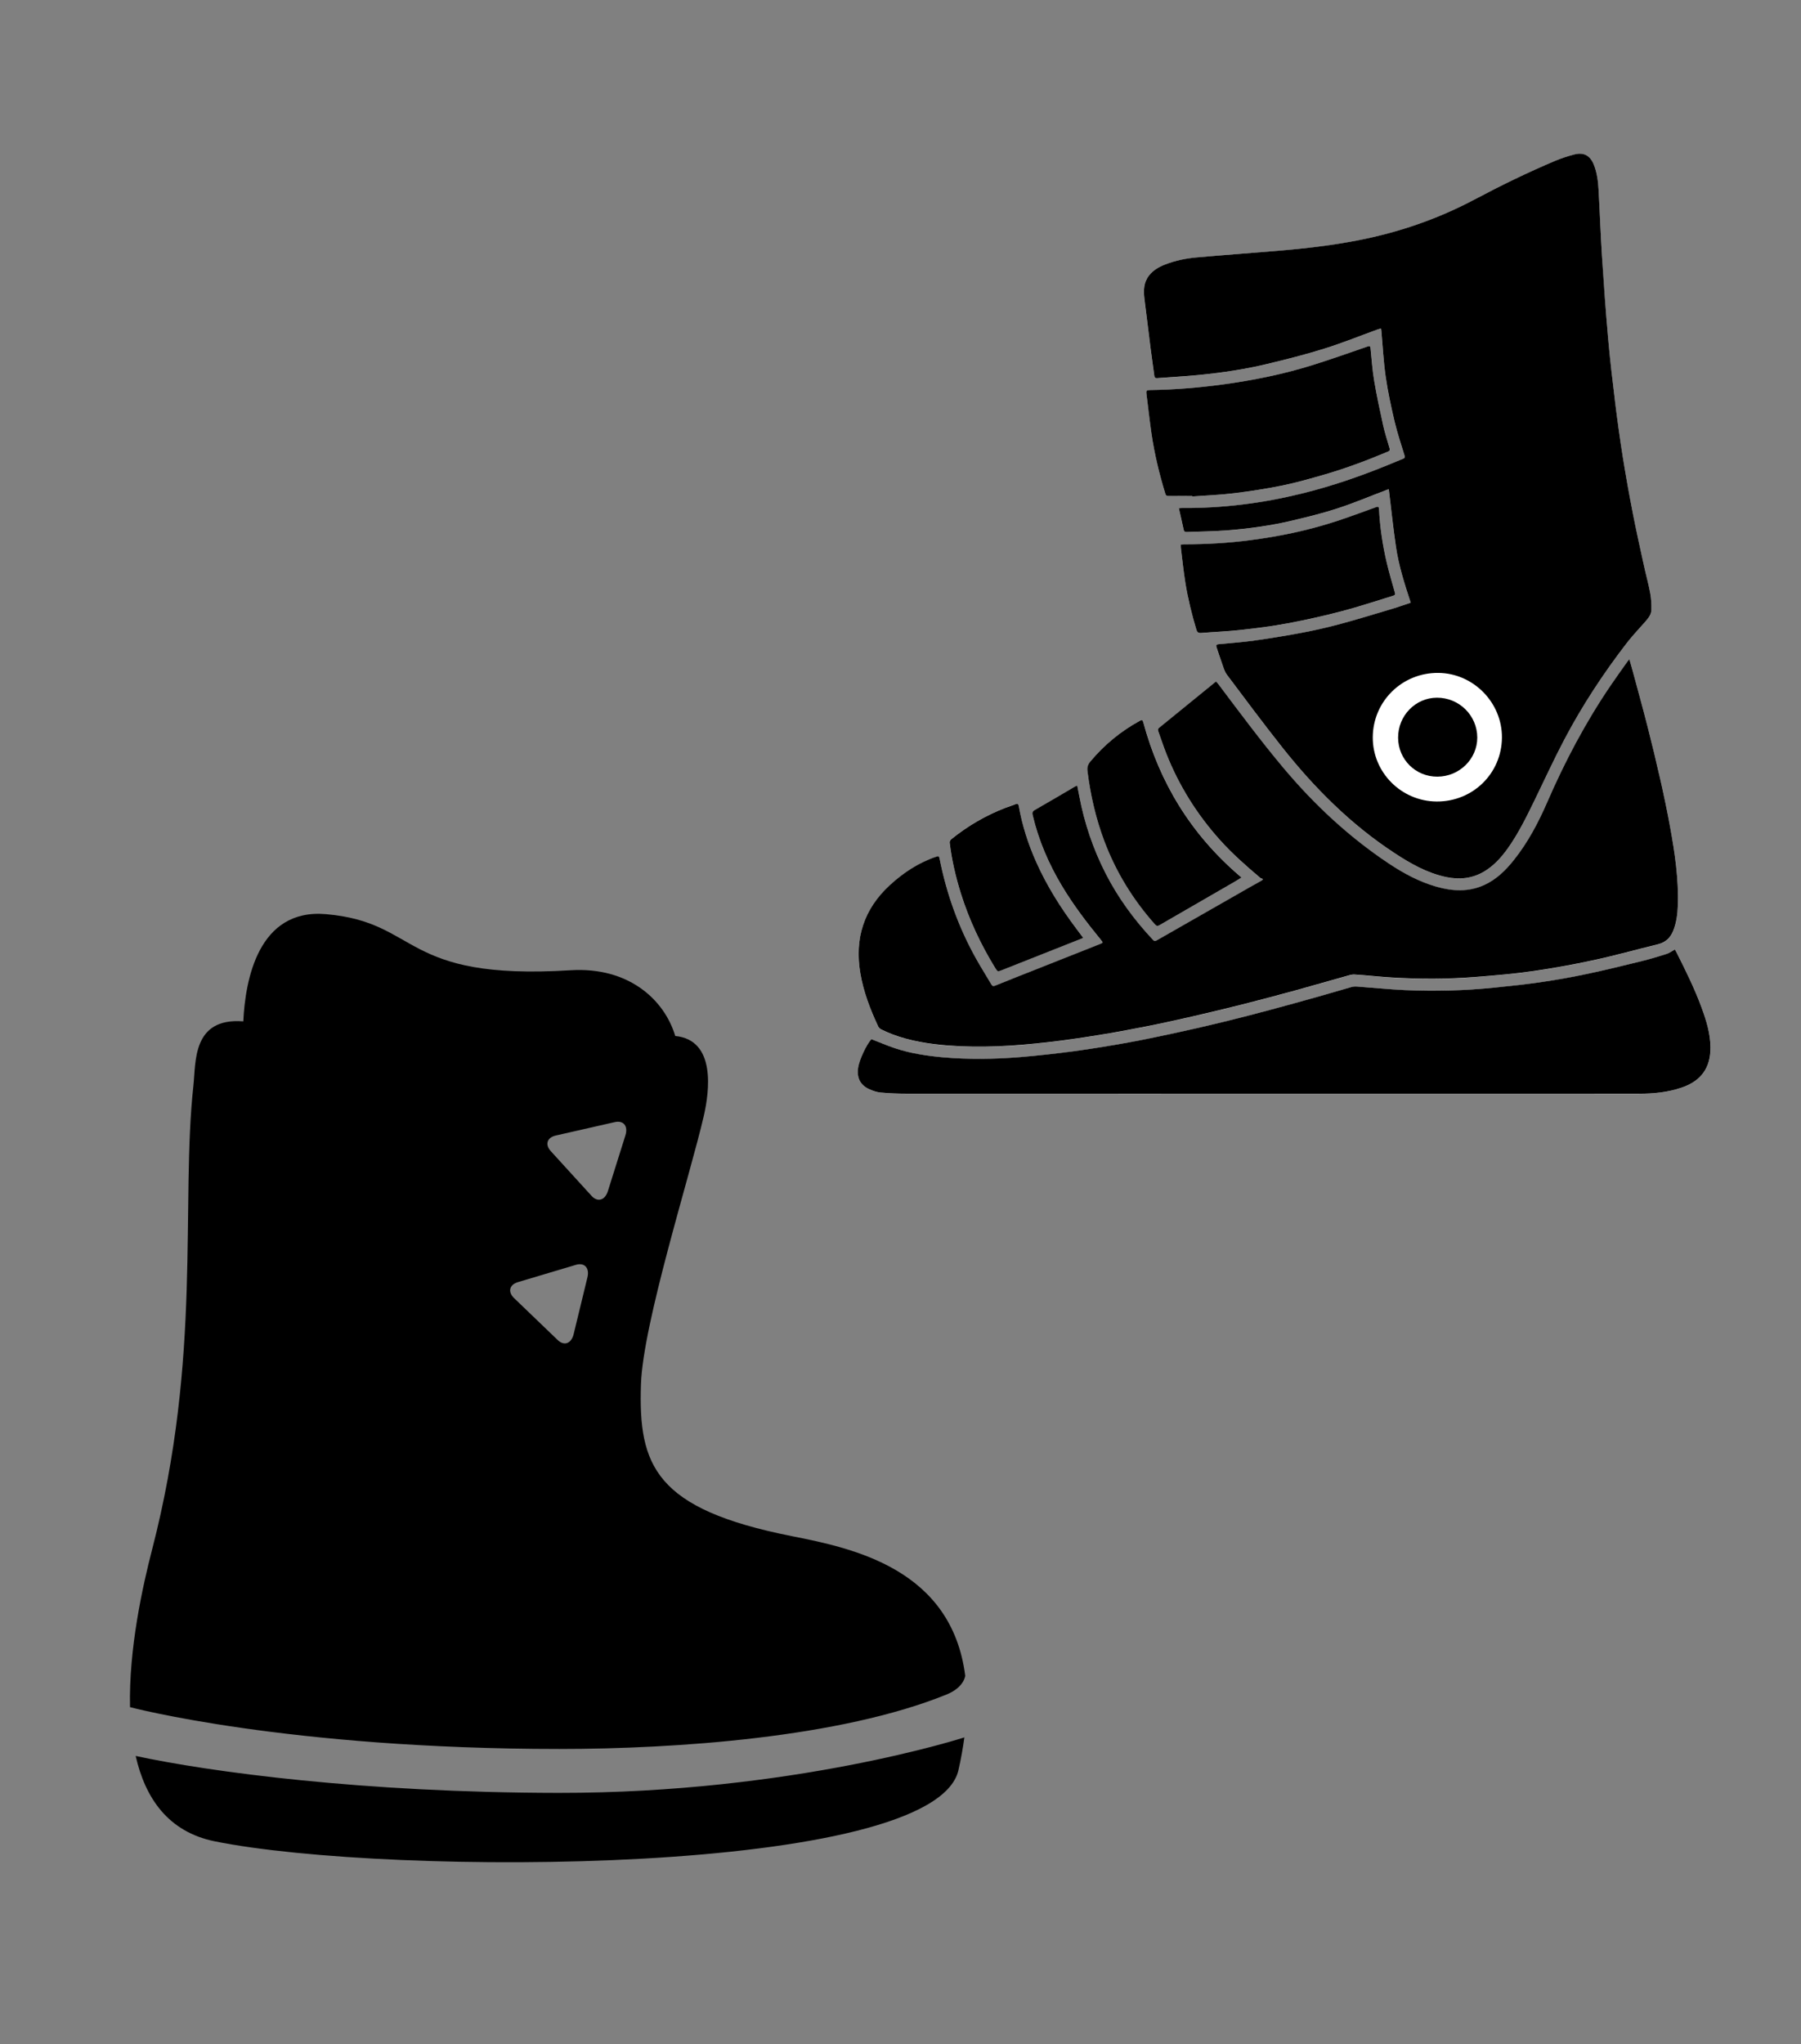 <?xml version="1.0" encoding="utf-8"?>
<!-- Generator: Adobe Illustrator 25.4.1, SVG Export Plug-In . SVG Version: 6.00 Build 0)  -->
<svg version="1.1" id="Layer_1" xmlns="http://www.w3.org/2000/svg" xmlns:xlink="http://www.w3.org/1999/xlink" x="0px" y="0px"
	 viewBox="0 0 650.45 738.24" style="enable-background:new 0 0 650.45 738.24;" xml:space="preserve">
<rect x="0" y="0" width="650.45" height="738.24" fill="#808080" stroke="none"/>
<style type="text/css">
	.st0{fill:#FFFFFF;}
</style>
<g>
	<path d="M348.6,605.14c-4.95-38.67-40.67-46.06-62.59-50.4c-49.47-9.8-55.5-25.48-54.52-54.86c0.73-22.08,17.8-75.63,22.69-96.88
		c2.05-8.91,4.48-27.45-10.31-28.88c-3.84-12.92-16.64-25.04-37.78-23.74c-61.62,3.81-54.12-17.33-88.41-20.26
		c-24.36-2.08-29.1,23.65-29.81,38.73c-0.06-0.01-0.11-0.01-0.17-0.02c-18.3-1.34-16.93,14.77-17.85,23.21
		c-4.68,42.95,3.18,97.59-14.93,167.59c-3.41,13.18-8.44,35.84-7.96,56.86c0,0,56.8,15.1,155.02,15.1
		c42.29,0,101.59-4.13,139.84-19.65C348.27,609.34,348.6,605.14,348.6,605.14z M200.73,410.06l21.29-4.84
		c3.18-0.72,4.91,1.44,3.85,4.8l-6.32,20.1c-1.05,3.36-3.71,4.14-5.9,1.74l-14.71-16.14C196.75,413.33,197.55,410.78,200.73,410.06z
		 M187.07,463l20.92-6.24c3.12-0.92,5,1.12,4.16,4.54l-4.97,20.48c-0.83,3.43-3.43,4.38-5.77,2.13l-15.74-15.13
		C183.32,466.52,183.95,463.92,187.07,463z"/>
	<path d="M201.69,647.45c-70.61-0.08-126.04-7.6-152.69-13.34c3.45,15.27,11.76,27.43,28.6,30.84
		c62.96,12.74,259.85,12.49,268.55-25.71c0.94-4.16,1.64-8.09,2.14-11.83C348.3,627.4,286.33,647.54,201.69,647.45z"/>
</g>
<g>
	<path class="st0" d="M509.5,217.65c-2.7,0.89-5.24,1.79-7.81,2.56c-5.83,1.75-11.64,3.53-17.52,5.11
		c-4.49,1.21-9.02,2.25-13.58,3.12c-5.76,1.1-11.55,2.05-17.36,2.87c-4.35,0.61-8.74,0.94-13.11,1.34c-0.89,0.08-1.01,0.4-0.75,1.15
		c0.63,1.82,1.19,3.66,1.85,5.46c0.55,1.5,0.94,3.15,1.86,4.39c6.58,8.8,13.16,17.61,19.98,26.23
		c11.67,14.72,24.82,27.92,40.64,38.25c5.77,3.76,11.71,7.16,18.54,8.61c4.85,1.03,9.5,0.56,13.83-2.03
		c3.49-2.08,6.12-5.04,8.45-8.29c3.96-5.52,6.9-11.61,9.84-17.69c3.51-7.23,6.87-14.54,10.61-21.65c6.47-12.3,14.1-23.9,22.59-34.9
		c2.05-2.66,4.4-5.09,6.61-7.62c1.09-1.25,2.19-2.57,2.24-4.26c0.06-1.99-0.05-4.05-0.42-6c-0.67-3.53-1.61-6.99-2.38-10.5
		c-1.34-6.14-2.71-12.26-3.91-18.43c-1.31-6.73-2.52-13.48-3.61-20.26c-1.06-6.64-1.98-13.32-2.8-20
		c-0.94-7.67-1.84-15.35-2.52-23.04c-0.87-9.84-1.58-19.7-2.21-29.55c-0.51-7.97-0.77-15.95-1.23-23.93
		c-0.18-3.1-0.55-6.2-1.73-9.13c-1.32-3.27-3.65-4.54-7.05-3.65c-2.35,0.61-4.67,1.36-6.91,2.3c-9.95,4.2-19.66,8.92-29.18,13.99
		c-13.3,7.06-27.36,11.86-42.11,14.73c-9.49,1.85-19.07,2.96-28.7,3.75c-9.78,0.81-19.57,1.51-29.34,2.39
		c-3.99,0.36-7.93,1.15-11.68,2.63c-2.17,0.85-4.15,2.01-5.63,3.88c-1.99,2.52-2.07,5.42-1.69,8.43c0.74,5.92,1.46,11.84,2.21,17.75
		c0.43,3.37,0.93,6.73,1.37,10.11c0.08,0.64,0.33,0.87,0.99,0.81c5.15-0.4,10.31-0.66,15.45-1.17c8.23-0.83,16.42-2.03,24.47-3.99
		c6.87-1.68,13.75-3.4,20.5-5.5c6.5-2.04,12.83-4.6,19.25-6.93c0.37-0.14,0.76-0.24,1.21-0.37c0.05,0.37,0.1,0.62,0.12,0.87
		c0.5,5.52,0.77,11.08,1.56,16.56c0.79,5.47,1.97,10.91,3.24,16.29c0.98,4.14,2.35,8.18,3.59,12.25c0.19,0.62,0.02,0.89-0.51,1.09
		c-0.84,0.33-1.66,0.67-2.49,1.02c-11.15,4.67-22.51,8.7-34.27,11.59c-7.08,1.73-14.22,3.08-21.45,3.94
		c-7.17,0.85-14.37,1.3-21.6,1.24c-0.37,0-0.73,0.05-1.21,0.08c0.61,2.69,1.22,5.24,1.75,7.79c0.14,0.66,0.44,0.83,1.04,0.81
		c4.74-0.19,9.49-0.22,14.23-0.57c8.13-0.59,16.2-1.7,24.14-3.61c5.48-1.31,10.98-2.65,16.32-4.41c5.98-1.97,11.81-4.42,17.7-6.66
		c0.28-0.11,0.56-0.16,0.65-0.19c0.85,6.97,1.57,13.86,2.57,20.7C505.16,204.29,507.29,210.92,509.5,217.65z"/>
	<path class="st0" d="M389.05,283.68c-0.32,0.16-0.51,0.24-0.7,0.36c-4.86,2.85-9.71,5.72-14.61,8.52
		c-0.85,0.49-0.99,0.99-0.78,1.84c2.16,9.13,5.81,17.62,10.62,25.65c4.12,6.86,8.95,13.21,14.01,19.39
		c0.85,1.03,0.85,1.06-0.35,1.54c-7.41,2.95-14.83,5.88-22.24,8.81c-5.18,2.05-10.37,4.08-15.52,6.18c-0.74,0.3-1.07,0.21-1.45-0.45
		c-1.77-3.01-3.64-5.96-5.35-9.01c-6.42-11.43-10.81-23.63-13.35-36.49c-0.17-0.85-0.46-0.84-1.15-0.6
		c-6.38,2.13-11.85,5.74-16.77,10.25c-9.43,8.65-12.81,19.35-10.67,31.87c1.16,6.75,3.58,13.09,6.48,19.25
		c0.19,0.39,0.59,0.77,0.98,0.97c1.29,0.64,2.61,1.24,3.95,1.75c6.51,2.46,13.31,3.54,20.19,4.09c12.08,0.95,24.11,0.18,36.11-1.18
		c6.12-0.69,12.21-1.6,18.28-2.57c5.69-0.91,11.37-1.97,17.03-3.09c5.63-1.12,11.23-2.35,16.81-3.62
		c6.06-1.38,12.11-2.83,18.13-4.36c6.4-1.62,12.78-3.32,19.14-5.06c6.06-1.65,12.08-3.42,18.13-5.11c1.07-0.3,2.19-0.69,3.27-0.63
		c4.48,0.28,8.94,0.81,13.43,1.07c10.13,0.59,20.27,0.61,30.39-0.2c6.81-0.55,13.62-1.12,20.38-2.08
		c7.42-1.07,14.81-2.39,22.13-3.98c7.79-1.69,15.48-3.84,23.23-5.73c2.74-0.67,4.49-2.31,5.51-4.87c1.17-2.93,1.56-6.02,1.67-9.13
		c0.33-9.55-1.08-18.94-2.78-28.29c-1.05-5.77-2.26-11.51-3.55-17.23c-1.46-6.47-3.03-12.91-4.67-19.34
		c-1.66-6.51-3.46-13-5.21-19.49c-0.39-1.47-0.82-2.92-1.29-4.57c-0.33,0.38-0.54,0.58-0.69,0.8c-2.07,2.93-4.18,5.84-6.19,8.81
		c-8.98,13.25-16.43,27.32-22.8,42c-3.2,7.39-6.97,14.51-12.02,20.85c-2.96,3.72-6.3,7.03-10.7,9.04
		c-5.7,2.61-11.54,2.26-17.39,0.59c-6.16-1.77-11.73-4.77-17.03-8.3c-14.53-9.65-27.13-21.42-38.3-34.78
		c-8.13-9.71-15.67-19.88-23.29-29.99c-0.26-0.34-0.56-0.66-0.85-1c-0.2,0.15-0.31,0.22-0.41,0.3
		c-6.71,5.46-13.41,10.94-20.13,16.38c-0.5,0.41-0.54,0.77-0.34,1.32c0.96,2.65,1.82,5.33,2.86,7.96
		c4.59,11.62,11.11,22.06,19.47,31.35c4.45,4.95,9.45,9.32,14.51,13.61c0.26,0.22,0.65,0.29,0.98,0.42
		c-0.11,0.15-0.23,0.31-0.34,0.46c-1.59,0.89-3.18,1.78-4.76,2.67c-11.04,6.3-22.08,12.61-33.12,18.92
		c-0.51,0.29-0.91,0.56-1.48-0.05c-6.77-7.21-12.6-15.1-17.1-23.94c-4.54-8.9-7.7-18.28-9.57-28.1
		C389.56,286.2,389.31,284.98,389.05,283.68z"/>
	<path class="st0" d="M604.89,342.88c-1.06,0.59-1.97,1.3-3.01,1.64c-2.92,0.94-5.87,1.83-8.86,2.56
		c-6.56,1.61-13.13,3.22-19.75,4.63c-5.36,1.14-10.76,2.11-16.18,2.91c-5.74,0.84-11.51,1.47-17.29,2.05
		c-10.74,1.07-21.51,1.35-32.29,0.9c-5.8-0.24-11.57-0.86-17.36-1.28c-0.68-0.05-1.42,0-2.07,0.18c-4.04,1.13-8.06,2.35-12.1,3.49
		c-5.64,1.59-11.29,3.16-16.95,4.67c-5.63,1.51-11.28,2.97-16.94,4.36c-5.63,1.38-11.29,2.68-16.95,3.91
		c-5.85,1.27-11.72,2.52-17.61,3.59c-6.53,1.18-13.08,2.26-19.65,3.15c-6.48,0.88-12.99,1.61-19.5,2.13
		c-9.25,0.75-18.52,0.88-27.78,0.07c-5.92-0.52-11.78-1.4-17.43-3.31c-2.83-0.95-5.59-2.14-8.44-3.25
		c-1.82,2.07-4.34,7.43-4.78,10.29c-0.56,3.67,0.77,6.34,4.11,7.83c1.27,0.57,2.66,1.04,4.04,1.16c3.09,0.27,6.2,0.4,9.31,0.41
		c53.16,0.02,106.31,0.02,159.48,0.02c35.03,0,70.06,0.01,105.1-0.01c5.24,0,10.43-0.5,15.45-2.22c6.96-2.39,10.39-7.13,10.33-14.47
		c-0.04-5.05-1.52-9.8-3.23-14.47c-2.52-6.87-5.78-13.41-9.06-19.93C605.28,343.51,605.06,343.17,604.89,342.88z"/>
	<path class="st0" d="M430.62,179.12c0,0.06,0.01,0.12,0.01,0.18c4.98-0.37,10-0.55,14.96-1.16c5.88-0.72,11.75-1.61,17.56-2.8
		c5.17-1.06,10.26-2.52,15.33-3.99c7.78-2.26,15.35-5.16,22.84-8.26c0.64-0.26,0.71-0.62,0.55-1.2c-0.8-2.77-1.7-5.51-2.33-8.32
		c-1.18-5.32-2.32-10.64-3.22-16.01c-0.65-3.88-0.91-7.83-1.32-11.75c-0.07-0.71-0.21-0.96-1-0.69c-6.63,2.27-13.23,4.64-19.93,6.73
		c-10.6,3.31-21.47,5.51-32.47,7c-8.78,1.19-17.6,1.91-26.46,2.02c-0.97,0.02-1.21,0.31-1.09,1.22c0.63,4.8,1.14,9.62,1.82,14.4
		c1.07,7.4,2.83,14.65,5.01,21.8c0.17,0.55,0.45,0.85,1.09,0.85C424.85,179.1,427.73,179.12,430.62,179.12z"/>
	<path class="st0" d="M426.48,196.63c0,0.45-0.04,0.8,0.01,1.14c0.53,4.26,0.97,8.54,1.64,12.78c0.9,5.7,2.3,11.29,3.96,16.82
		c0.29,0.99,0.72,1.31,1.75,1.23c4.76-0.39,9.54-0.56,14.29-1.09c5.67-0.64,11.34-1.34,16.95-2.39c6.57-1.24,13.12-2.7,19.58-4.39
		c6.1-1.6,12.09-3.59,18.12-5.45c1.33-0.41,1.25-0.45,0.85-1.83c-0.97-3.42-1.99-6.83-2.79-10.28c-1.48-6.34-2.45-12.78-2.78-19.3
		c-0.04-0.83-0.33-0.97-1.08-0.7c-4.97,1.78-9.92,3.65-14.94,5.27c-9.91,3.2-20.07,5.3-30.39,6.64c-7.99,1.03-16.02,1.5-24.09,1.5
		C427.21,196.56,426.87,196.6,426.48,196.63z"/>
	<path class="st0" d="M448.39,316.9c-0.44-0.38-0.69-0.62-0.96-0.85c-17.24-14.86-28.61-33.39-34.52-55.31
		c-0.23-0.83-0.48-0.86-1.17-0.48c-6.92,3.77-12.88,8.7-17.94,14.74c-0.88,1.05-1.21,2.03-1.03,3.45
		c1.08,8.69,3.03,17.16,6.12,25.35c4.21,11.16,10.36,21.14,18.29,30.04c0.52,0.59,0.93,0.64,1.62,0.24
		c9.05-5.25,18.13-10.48,27.21-15.72C446.76,317.92,447.5,317.44,448.39,316.9z"/>
	<path class="st0" d="M391.23,338.71c-0.95-1.27-1.82-2.41-2.67-3.56c-5.61-7.48-10.56-15.35-14.37-23.92
		c-2.87-6.47-5.02-13.16-6.27-20.13c-0.14-0.77-0.37-1.06-1.21-0.71c-1.17,0.5-2.41,0.85-3.61,1.31
		c-7.13,2.76-13.66,6.58-19.62,11.38c-0.31,0.24-0.57,0.81-0.52,1.19c0.76,6.22,2.16,12.3,4.02,18.27
		c2.97,9.49,7.17,18.43,12.36,26.9c0.93,1.52,0.91,1.5,2.56,0.85c8.12-3.22,16.24-6.43,24.37-9.65
		C387.89,340.03,389.49,339.4,391.23,338.71z"/>
	<path d="M509.5,217.65c-2.21-6.73-4.34-13.36-5.35-20.26c-1-6.84-1.72-13.73-2.57-20.7c-0.09,0.02-0.38,0.09-0.65,0.19
		c-5.9,2.24-11.72,4.7-17.7,6.66c-5.34,1.76-10.84,3.1-16.32,4.41c-7.93,1.9-16.01,3-24.14,3.61c-4.73,0.35-9.49,0.38-14.23,0.57
		c-0.6,0.02-0.9-0.15-1.04-0.81c-0.54-2.56-1.14-5.11-1.75-7.79c0.48-0.03,0.85-0.09,1.21-0.08c7.23,0.07,14.43-0.38,21.6-1.24
		c7.23-0.86,14.37-2.21,21.45-3.94c11.76-2.88,23.12-6.91,34.27-11.59c0.83-0.35,1.65-0.69,2.49-1.02c0.54-0.21,0.7-0.47,0.51-1.09
		c-1.24-4.07-2.61-8.12-3.59-12.25c-1.27-5.39-2.45-10.82-3.24-16.29c-0.79-5.48-1.06-11.04-1.56-16.56
		c-0.02-0.25-0.07-0.5-0.12-0.87c-0.45,0.14-0.83,0.24-1.21,0.37c-6.41,2.33-12.74,4.89-19.25,6.93c-6.75,2.11-13.62,3.84-20.5,5.5
		c-8.05,1.96-16.24,3.16-24.47,3.99c-5.14,0.51-10.3,0.77-15.45,1.17c-0.67,0.05-0.91-0.19-0.99-0.81
		c-0.44-3.37-0.94-6.73-1.37-10.11c-0.76-5.91-1.47-11.83-2.21-17.75c-0.37-3-0.3-5.9,1.69-8.43c1.48-1.87,3.46-3.02,5.63-3.88
		c3.75-1.48,7.69-2.28,11.68-2.63c9.77-0.87,19.56-1.57,29.34-2.39c9.62-0.8,19.21-1.91,28.7-3.75
		c14.75-2.87,28.81-7.67,42.11-14.73c9.53-5.06,19.23-9.79,29.18-13.99c2.23-0.94,4.56-1.69,6.91-2.3c3.4-0.89,5.73,0.37,7.05,3.65
		c1.18,2.92,1.56,6.03,1.73,9.13c0.46,7.97,0.72,15.96,1.23,23.93c0.64,9.86,1.34,19.71,2.21,29.55c0.68,7.69,1.58,15.37,2.52,23.04
		c0.82,6.68,1.74,13.35,2.8,20c1.08,6.77,2.3,13.53,3.61,20.26c1.2,6.16,2.57,12.3,3.91,18.43c0.77,3.51,1.72,6.97,2.38,10.5
		c0.37,1.96,0.47,4.01,0.42,6c-0.05,1.69-1.15,3.01-2.24,4.26c-2.21,2.53-4.56,4.97-6.61,7.62c-8.49,11.01-16.11,22.6-22.59,34.9
		c-3.74,7.11-7.1,14.42-10.61,21.65c-2.96,6.08-5.9,12.17-9.84,17.69c-2.33,3.25-4.97,6.2-8.45,8.29
		c-4.33,2.59-8.98,3.05-13.83,2.03c-6.83-1.45-12.78-4.84-18.54-8.61c-15.81-10.33-28.97-23.53-40.64-38.25
		c-6.82-8.62-13.39-17.43-19.98-26.23c-0.93-1.24-1.31-2.9-1.86-4.39c-0.66-1.8-1.22-3.65-1.85-5.46c-0.26-0.75-0.13-1.07,0.75-1.15
		c4.37-0.4,8.76-0.72,13.11-1.34c5.81-0.82,11.6-1.77,17.36-2.87c4.56-0.87,9.1-1.91,13.58-3.12c5.87-1.58,11.69-3.36,17.52-5.11
		C504.26,219.44,506.8,218.55,509.5,217.65z"/>
	<path d="M542.44,266.37c0.09-12.66-10.32-23.26-22.96-23.37c-13.05-0.12-23.61,10.23-23.69,23.22
		c-0.08,12.69,10.28,23.13,23.06,23.22C531.9,289.53,542.34,279.33,542.44,266.37z"/>
	<path d="M389.05,283.68c0.26,1.31,0.5,2.52,0.73,3.73c1.86,9.82,5.02,19.2,9.57,28.1c4.51,8.83,10.33,16.73,17.1,23.94
		c0.57,0.61,0.97,0.34,1.48,0.05c11.04-6.31,22.08-12.62,33.12-18.92c1.58-0.9,3.17-1.78,4.76-2.67c0.11-0.15,0.23-0.31,0.34-0.46
		c-0.33-0.14-0.72-0.2-0.98-0.42c-5.07-4.28-10.06-8.66-14.51-13.61c-8.36-9.29-14.88-19.72-19.47-31.35
		c-1.03-2.62-1.9-5.31-2.86-7.96c-0.2-0.55-0.16-0.92,0.34-1.32c6.72-5.45,13.43-10.92,20.13-16.38c0.1-0.08,0.2-0.15,0.41-0.3
		c0.29,0.34,0.59,0.65,0.85,1c7.61,10.11,15.16,20.28,23.29,29.99c11.18,13.35,23.78,25.13,38.3,34.78
		c5.3,3.53,10.88,6.53,17.03,8.3c5.85,1.68,11.69,2.02,17.39-0.59c4.4-2.01,7.74-5.32,10.7-9.04c5.05-6.34,8.81-13.46,12.02-20.85
		c6.37-14.68,13.81-28.75,22.8-42c2.01-2.97,4.12-5.88,6.19-8.81c0.15-0.22,0.36-0.42,0.69-0.8c0.46,1.65,0.9,3.11,1.29,4.57
		c1.75,6.5,3.55,12.98,5.21,19.49c1.64,6.42,3.21,12.87,4.67,19.34c1.29,5.72,2.5,11.47,3.55,17.23c1.7,9.35,3.11,18.74,2.78,28.29
		c-0.11,3.11-0.5,6.2-1.67,9.13c-1.03,2.56-2.78,4.2-5.51,4.87c-7.75,1.89-15.44,4.05-23.23,5.73c-7.32,1.59-14.71,2.92-22.13,3.98
		c-6.75,0.97-13.57,1.54-20.38,2.08c-10.12,0.81-20.26,0.8-30.39,0.2c-4.48-0.26-8.95-0.8-13.43-1.07c-1.07-0.07-2.2,0.33-3.27,0.63
		c-6.05,1.69-12.08,3.45-18.13,5.11c-6.37,1.74-12.74,3.44-19.14,5.06c-6.03,1.52-12.07,2.97-18.13,4.36
		c-5.59,1.28-11.2,2.51-16.81,3.62c-5.66,1.12-11.33,2.18-17.03,3.09c-6.07,0.98-12.17,1.88-18.28,2.57
		c-12,1.37-24.03,2.13-36.11,1.18c-6.89-0.55-13.69-1.62-20.19-4.09c-1.34-0.51-2.66-1.12-3.95-1.75c-0.39-0.2-0.79-0.58-0.98-0.97
		c-2.9-6.16-5.33-12.5-6.48-19.25c-2.14-12.52,1.24-23.22,10.67-31.87c4.92-4.51,10.39-8.12,16.77-10.25
		c0.69-0.23,0.98-0.25,1.15,0.6c2.54,12.86,6.92,25.06,13.35,36.49c1.71,3.05,3.58,5.99,5.35,9.01c0.38,0.66,0.71,0.75,1.45,0.45
		c5.15-2.1,10.35-4.13,15.52-6.18c7.41-2.94,14.83-5.87,22.24-8.81c1.21-0.48,1.2-0.5,0.35-1.54c-5.06-6.18-9.89-12.52-14.01-19.39
		c-4.81-8.02-8.47-16.52-10.62-25.65c-0.2-0.86-0.07-1.36,0.78-1.84c4.89-2.79,9.74-5.67,14.61-8.52
		C388.54,283.93,388.73,283.84,389.05,283.68z"/>
	<path d="M604.89,342.88c0.17,0.29,0.39,0.64,0.57,0.99c3.28,6.52,6.54,13.06,9.06,19.93c1.72,4.67,3.2,9.42,3.23,14.47
		c0.06,7.34-3.37,12.08-10.33,14.47c-5.01,1.72-10.2,2.22-15.45,2.22c-35.03,0.02-70.06,0.01-105.1,0.01
		c-53.16,0-106.31,0.01-159.48-0.02c-3.1,0-6.21-0.13-9.31-0.41c-1.38-0.12-2.77-0.6-4.04-1.16c-3.33-1.48-4.67-4.15-4.11-7.83
		c0.44-2.87,2.96-8.22,4.78-10.29c2.85,1.11,5.6,2.3,8.44,3.25c5.65,1.9,11.51,2.78,17.43,3.31c9.26,0.81,18.53,0.68,27.78-0.07
		c6.51-0.53,13.02-1.26,19.5-2.13c6.57-0.89,13.13-1.97,19.65-3.15c5.9-1.07,11.76-2.32,17.61-3.59c5.67-1.23,11.32-2.53,16.95-3.91
		c5.67-1.38,11.31-2.85,16.94-4.36c5.67-1.51,11.31-3.09,16.95-4.67c4.04-1.13,8.06-2.35,12.1-3.49c0.66-0.19,1.38-0.23,2.07-0.18
		c5.79,0.42,11.57,1.03,17.36,1.28c10.78,0.46,21.55,0.19,32.29-0.9c5.77-0.58,11.55-1.21,17.29-2.05
		c5.41-0.8,10.82-1.77,16.18-2.91c6.61-1.4,13.18-3.01,19.75-4.63c2.98-0.73,5.94-1.62,8.86-2.56
		C602.92,344.18,603.83,343.47,604.89,342.88z"/>
	<path d="M430.62,179.12c-2.88,0-5.77-0.02-8.66,0.01c-0.64,0.01-0.92-0.29-1.09-0.85c-2.18-7.15-3.94-14.4-5.01-21.8
		c-0.69-4.79-1.21-9.6-1.82-14.4c-0.12-0.91,0.12-1.21,1.09-1.22c8.86-0.11,17.68-0.83,26.46-2.02c11-1.49,21.86-3.69,32.47-7
		c6.69-2.09,13.29-4.45,19.93-6.73c0.78-0.27,0.93-0.02,1,0.69c0.4,3.92,0.66,7.87,1.32,11.75c0.9,5.37,2.05,10.69,3.22,16.01
		c0.63,2.81,1.53,5.55,2.33,8.32c0.16,0.58,0.09,0.94-0.55,1.2c-7.48,3.11-15.06,6.01-22.84,8.26c-5.07,1.47-10.16,2.93-15.33,3.99
		c-5.8,1.19-11.68,2.08-17.56,2.8c-4.96,0.61-9.97,0.79-14.96,1.16C430.63,179.24,430.62,179.19,430.62,179.12z"/>
	<path d="M426.48,196.63c0.39-0.02,0.73-0.07,1.07-0.07c8.06,0.01,16.09-0.46,24.09-1.5c10.32-1.34,20.48-3.44,30.39-6.64
		c5.02-1.62,9.97-3.49,14.94-5.27c0.75-0.27,1.04-0.14,1.08,0.7c0.33,6.51,1.29,12.95,2.78,19.3c0.81,3.46,1.82,6.87,2.79,10.28
		c0.39,1.38,0.47,1.43-0.85,1.83c-6.03,1.85-12.02,3.85-18.12,5.45c-6.47,1.69-13.01,3.16-19.58,4.39
		c-5.6,1.05-11.28,1.76-16.95,2.39c-4.75,0.53-9.53,0.7-14.29,1.09c-1.03,0.08-1.46-0.24-1.75-1.23
		c-1.66-5.53-3.05-11.13-3.96-16.82c-0.68-4.24-1.11-8.52-1.64-12.78C426.44,197.43,426.48,197.08,426.48,196.63z"/>
	<path d="M448.39,316.9c-0.89,0.55-1.64,1.03-2.4,1.47c-9.07,5.24-18.14,10.46-27.21,15.72c-0.69,0.4-1.1,0.34-1.62-0.24
		c-7.93-8.9-14.07-18.87-18.29-30.04c-3.09-8.2-5.03-16.67-6.12-25.35c-0.18-1.42,0.15-2.39,1.03-3.45
		c5.06-6.05,11.02-10.97,17.94-14.74c0.69-0.38,0.94-0.35,1.17,0.48c5.9,21.93,17.28,40.45,34.52,55.31
		C447.69,316.28,447.96,316.51,448.39,316.9z"/>
	<path d="M391.23,338.71c-1.74,0.68-3.35,1.31-4.94,1.95c-8.13,3.22-16.25,6.42-24.37,9.65c-1.64,0.65-1.62,0.68-2.56-0.85
		c-5.19-8.48-9.39-17.41-12.36-26.9c-1.86-5.97-3.27-12.05-4.02-18.27c-0.05-0.37,0.22-0.94,0.52-1.19
		c5.95-4.8,12.47-8.62,19.62-11.38c1.2-0.46,2.43-0.81,3.61-1.31c0.83-0.35,1.07-0.07,1.21,0.71c1.24,6.97,3.39,13.66,6.27,20.13
		c3.81,8.56,8.76,16.43,14.37,23.92C389.42,336.3,390.28,337.45,391.23,338.71z"/>
	<path class="st0" d="M542.44,266.37c-0.1,12.96-10.54,23.16-23.59,23.07c-12.78-0.09-23.14-10.52-23.06-23.22
		c0.08-13,10.63-23.35,23.69-23.22C532.11,243.11,542.53,253.71,542.44,266.37z"/>
	<path class="st0" d="M519.12,280.47c7.95-0.03,14.42-6.38,14.4-14.12c-0.02-7.98-6.55-14.43-14.58-14.39
		c-7.78,0.03-14.05,6.52-14.01,14.48C504.99,274.28,511.27,280.51,519.12,280.47z"/>
	<path d="M519.12,280.47c-7.85,0.03-14.14-6.2-14.18-14.04c-0.05-7.95,6.23-14.44,14.01-14.48c8.03-0.03,14.56,6.41,14.58,14.39
		C533.54,274.09,527.07,280.44,519.12,280.47z"/>
</g>
</svg>
